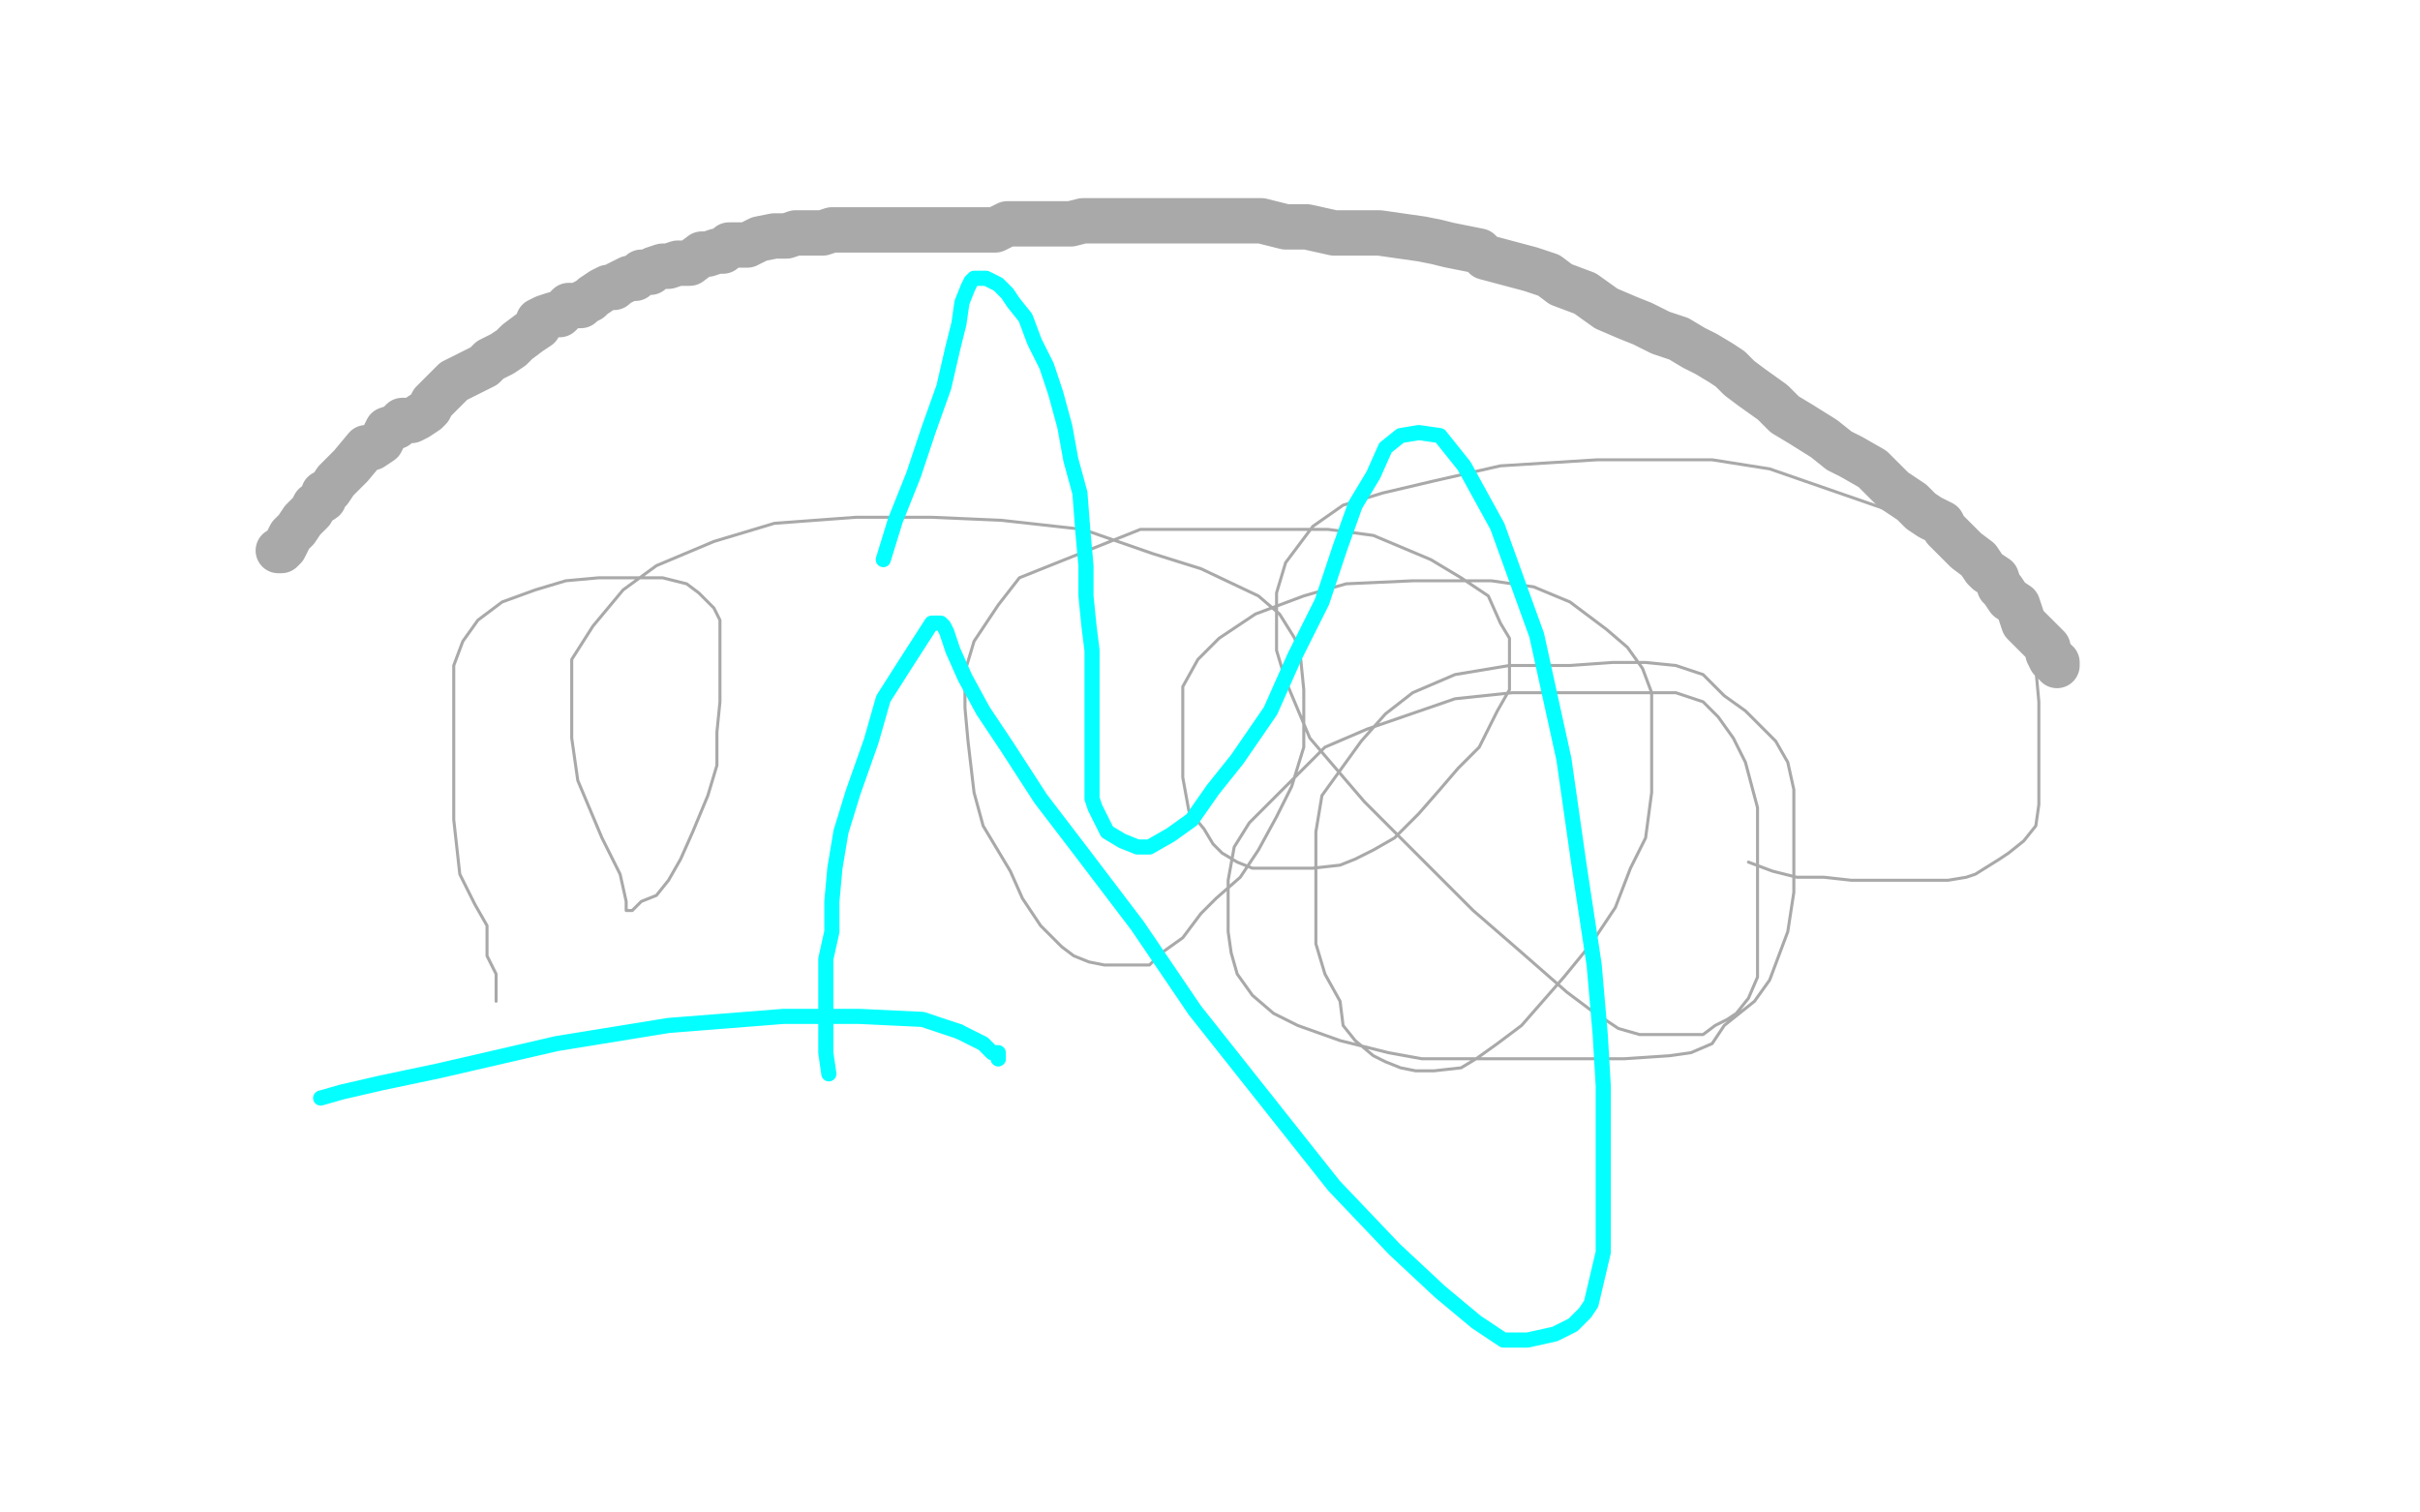 <?xml version="1.0" standalone="no"?>
<!DOCTYPE svg PUBLIC "-//W3C//DTD SVG 1.1//EN"
"http://www.w3.org/Graphics/SVG/1.1/DTD/svg11.dtd">

<svg width="800" height="500" version="1.1" xmlns="http://www.w3.org/2000/svg" xmlns:xlink="http://www.w3.org/1999/xlink" style="stroke-antialiasing: false"><desc>This SVG has been created on https://colorillo.com/</desc><rect x='0' y='0' width='800' height='500' style='fill: rgb(255,255,255); stroke-width:0' /><polyline points="92,182 93,182 93,182 94,181 94,181 96,177 96,177 98,175 98,175 100,172 100,172 103,169 103,169 104,167 104,167 107,165 107,165 107,163 107,163 109,162 109,162 111,159 111,159 112,158 112,158 114,156 114,156 116,154 116,154 121,148 123,148 126,146 127,144 128,142 131,141 133,139 135,139 136,139 138,138 141,136 142,135 143,133 145,131 146,130 148,128 150,126 152,125 154,124 158,122 160,121 162,119 164,118 166,117 169,115 171,113 175,110 178,108 178,106 180,105 183,104 185,104 186,103 188,101 192,101 193,100 195,99 196,98 199,96 201,95 203,95 204,94 206,93 208,92 210,92 212,90 213,90 215,90 216,89 219,88 221,88 224,87 227,87 228,87 232,84 234,84 237,83 239,83 241,81 245,81 247,81 251,79 256,78 260,78 263,77 267,77 272,77 275,76 279,76 281,76 285,76 288,76 290,76 293,76 296,76 308,76 314,76 320,76 324,76 329,76 333,74 337,74 341,74 344,74 348,74 354,74 358,73 362,73 369,73 373,73 380,73 387,73 394,73 405,73 410,73 417,73 425,75 432,75 441,77 448,77 456,77 463,78 470,79 475,80 479,81 484,82 489,83 491,85 506,89 512,91 516,94 524,97 531,102 538,105 543,107 549,110 555,112 560,115 564,117 569,120 572,122 575,125 579,128 586,133 590,137 595,140 603,145 608,149 612,151 619,155 623,159 626,162 632,166 635,169 638,171 642,173 643,175 645,177 649,181 650,182 654,185 656,188 657,189 660,191 661,194 662,195 664,198 667,200 669,206 671,208 674,211 677,214 677,215 677,216 678,218 679,218 679,219 680,219 680,220" style="fill: none; stroke: #a9a9a9; stroke-width: 15; stroke-linejoin: round; stroke-linecap: round; stroke-antialiasing: false; stroke-antialias: 0; opacity: 1.0"/>
<polyline points="164,331 164,330 164,330 164,327 164,327 164,322 164,322 161,316 161,316 161,306 161,306 157,299 157,299 152,289 152,289 151,280 151,280 150,271 150,271 150,260 150,260 150,250 150,250 150,240 150,240 150,229 150,229 150,220 150,220 153,212 158,205 166,199 177,195 187,192 198,191 207,191 219,191 227,193 231,196 236,201 238,205 238,213 238,221 238,232 237,242 237,253 234,263 229,275 225,284 221,291 217,296 212,298 209,301 208,301 207,301 207,298 205,289 199,277 191,258 189,244 189,232 189,218 196,207 206,195 217,187 236,179 256,173 283,171 308,171 331,172 358,175 381,183 397,188 416,197 423,203 428,211 430,218 431,228 431,238 431,247 427,260 422,270 416,281 410,290 402,297 397,302 391,310 384,315 380,319 369,319 365,319 360,318 355,316 351,313 344,306 338,297 334,288 325,273 322,262 320,245 319,234 319,222 322,212 330,200 337,191 377,175 392,175 439,175 454,177 473,185 483,191 492,197 496,206 499,211 499,217 499,228 495,235 489,247 482,254 476,261 469,269 461,277 454,281 448,284 443,286 434,287 427,287 423,287 414,287 409,285 404,282 401,279 398,274 393,268 391,257 391,248 391,238 391,227 396,218 403,211 415,203 431,197 445,193 467,192 481,192 493,192 507,194 519,199 531,208 538,214 543,221 546,229 546,240 546,248 546,262 544,277 539,287 534,300 526,312 517,323 510,331 503,339 495,345 488,350 483,353 474,354 468,354 463,353 458,351 454,349 448,344 444,339 443,331 438,322 435,312 435,300 435,285 435,275 437,263 450,245 458,236 467,229 481,223 499,220 519,220 533,219 544,219 554,220 563,223 570,230 577,235 583,241 587,245 591,252 593,261 593,276 593,286 593,295 591,308 585,324 580,331 570,339 566,345 559,348 552,349 537,350 519,350 507,350 492,350 470,350 459,348 443,344 429,339 421,335 414,329 409,322 407,315 406,308 406,300 406,291 408,280 413,272 424,261 438,247 452,241 481,231 500,229 518,229 531,229 547,229 554,229 563,232 568,237 573,244 577,252 581,267 581,279 581,288 581,300 581,315 581,323 578,330 574,335 571,337 567,339 563,342 557,342 548,342 542,342 535,340 526,334 518,328 502,314 487,301 468,282 451,265 433,244 425,225 422,215 422,204 422,196 425,186 434,174 444,167 457,163 474,159 496,154 528,152 546,152 566,152 585,155 634,172 645,179 656,189 664,197 669,205 672,214 673,221 674,232 674,243 674,252 674,262 674,266 673,273 669,278 664,282 661,284 653,289 650,290 644,291 638,291 632,291 625,291 619,291 612,291 603,290 594,290 586,288 578,285" style="fill: none; stroke: #a9a9a9; stroke-width: 1; stroke-linejoin: round; stroke-linecap: round; stroke-antialiasing: false; stroke-antialias: 0; opacity: 1.0"/>
<polyline points="292,185 296,172 296,172 302,157 302,157 307,142 307,142 312,128 312,128 315,115 315,115 317,107 317,107 318,100 318,100 320,95 320,95 321,93 321,93 322,92 323,92 326,92 328,93 330,94 333,97 335,100 339,105 342,113 346,121 349,130 352,141 354,152 357,163 358,176 359,187 359,197 360,207 361,215 361,225 361,235 361,243 361,250 361,255 361,259 361,264 362,267 364,271 366,275 371,278 376,280 380,280 387,276 394,271 401,261 409,251 420,235 428,217 437,199 443,181 448,167 454,157 458,148 463,144 469,143 476,144 484,154 495,174 508,210 517,251 522,286 527,319 529,342 530,359 530,376 530,388 530,399 530,407 530,414 526,431 524,434 520,438 514,441 505,443 497,443 488,437 476,427 461,413 441,392 418,363 395,334 376,306 357,281 344,264 333,247 325,235 319,224 315,215 313,209 312,207 311,206 310,206 308,206 299,220 292,231 288,245 282,262 278,275 276,287 275,298 275,308 273,317 273,327 273,335 273,342 273,348 274,355" style="fill: none; stroke: #03ffff; stroke-width: 5; stroke-linejoin: round; stroke-linecap: round; stroke-antialiasing: false; stroke-antialias: 0; opacity: 1.0"/>
<polyline points="106,363 113,361 113,361 126,358 126,358 145,354 145,354 184,345 184,345 221,339 221,339 259,336 259,336 284,336 284,336 305,337 305,337 317,341 317,341" style="fill: none; stroke: #03ffff; stroke-width: 5; stroke-linejoin: round; stroke-linecap: round; stroke-antialiasing: false; stroke-antialias: 0; opacity: 1.0"/>
<polyline points="330,350 330,349" style="fill: none; stroke: #03ffff; stroke-width: 5; stroke-linejoin: round; stroke-linecap: round; stroke-antialiasing: false; stroke-antialias: 0; opacity: 1.0"/>
<polyline points="317,341 325,345 328,348 330,348 330,350" style="fill: none; stroke: #03ffff; stroke-width: 5; stroke-linejoin: round; stroke-linecap: round; stroke-antialiasing: false; stroke-antialias: 0; opacity: 1.0"/>
</svg>
